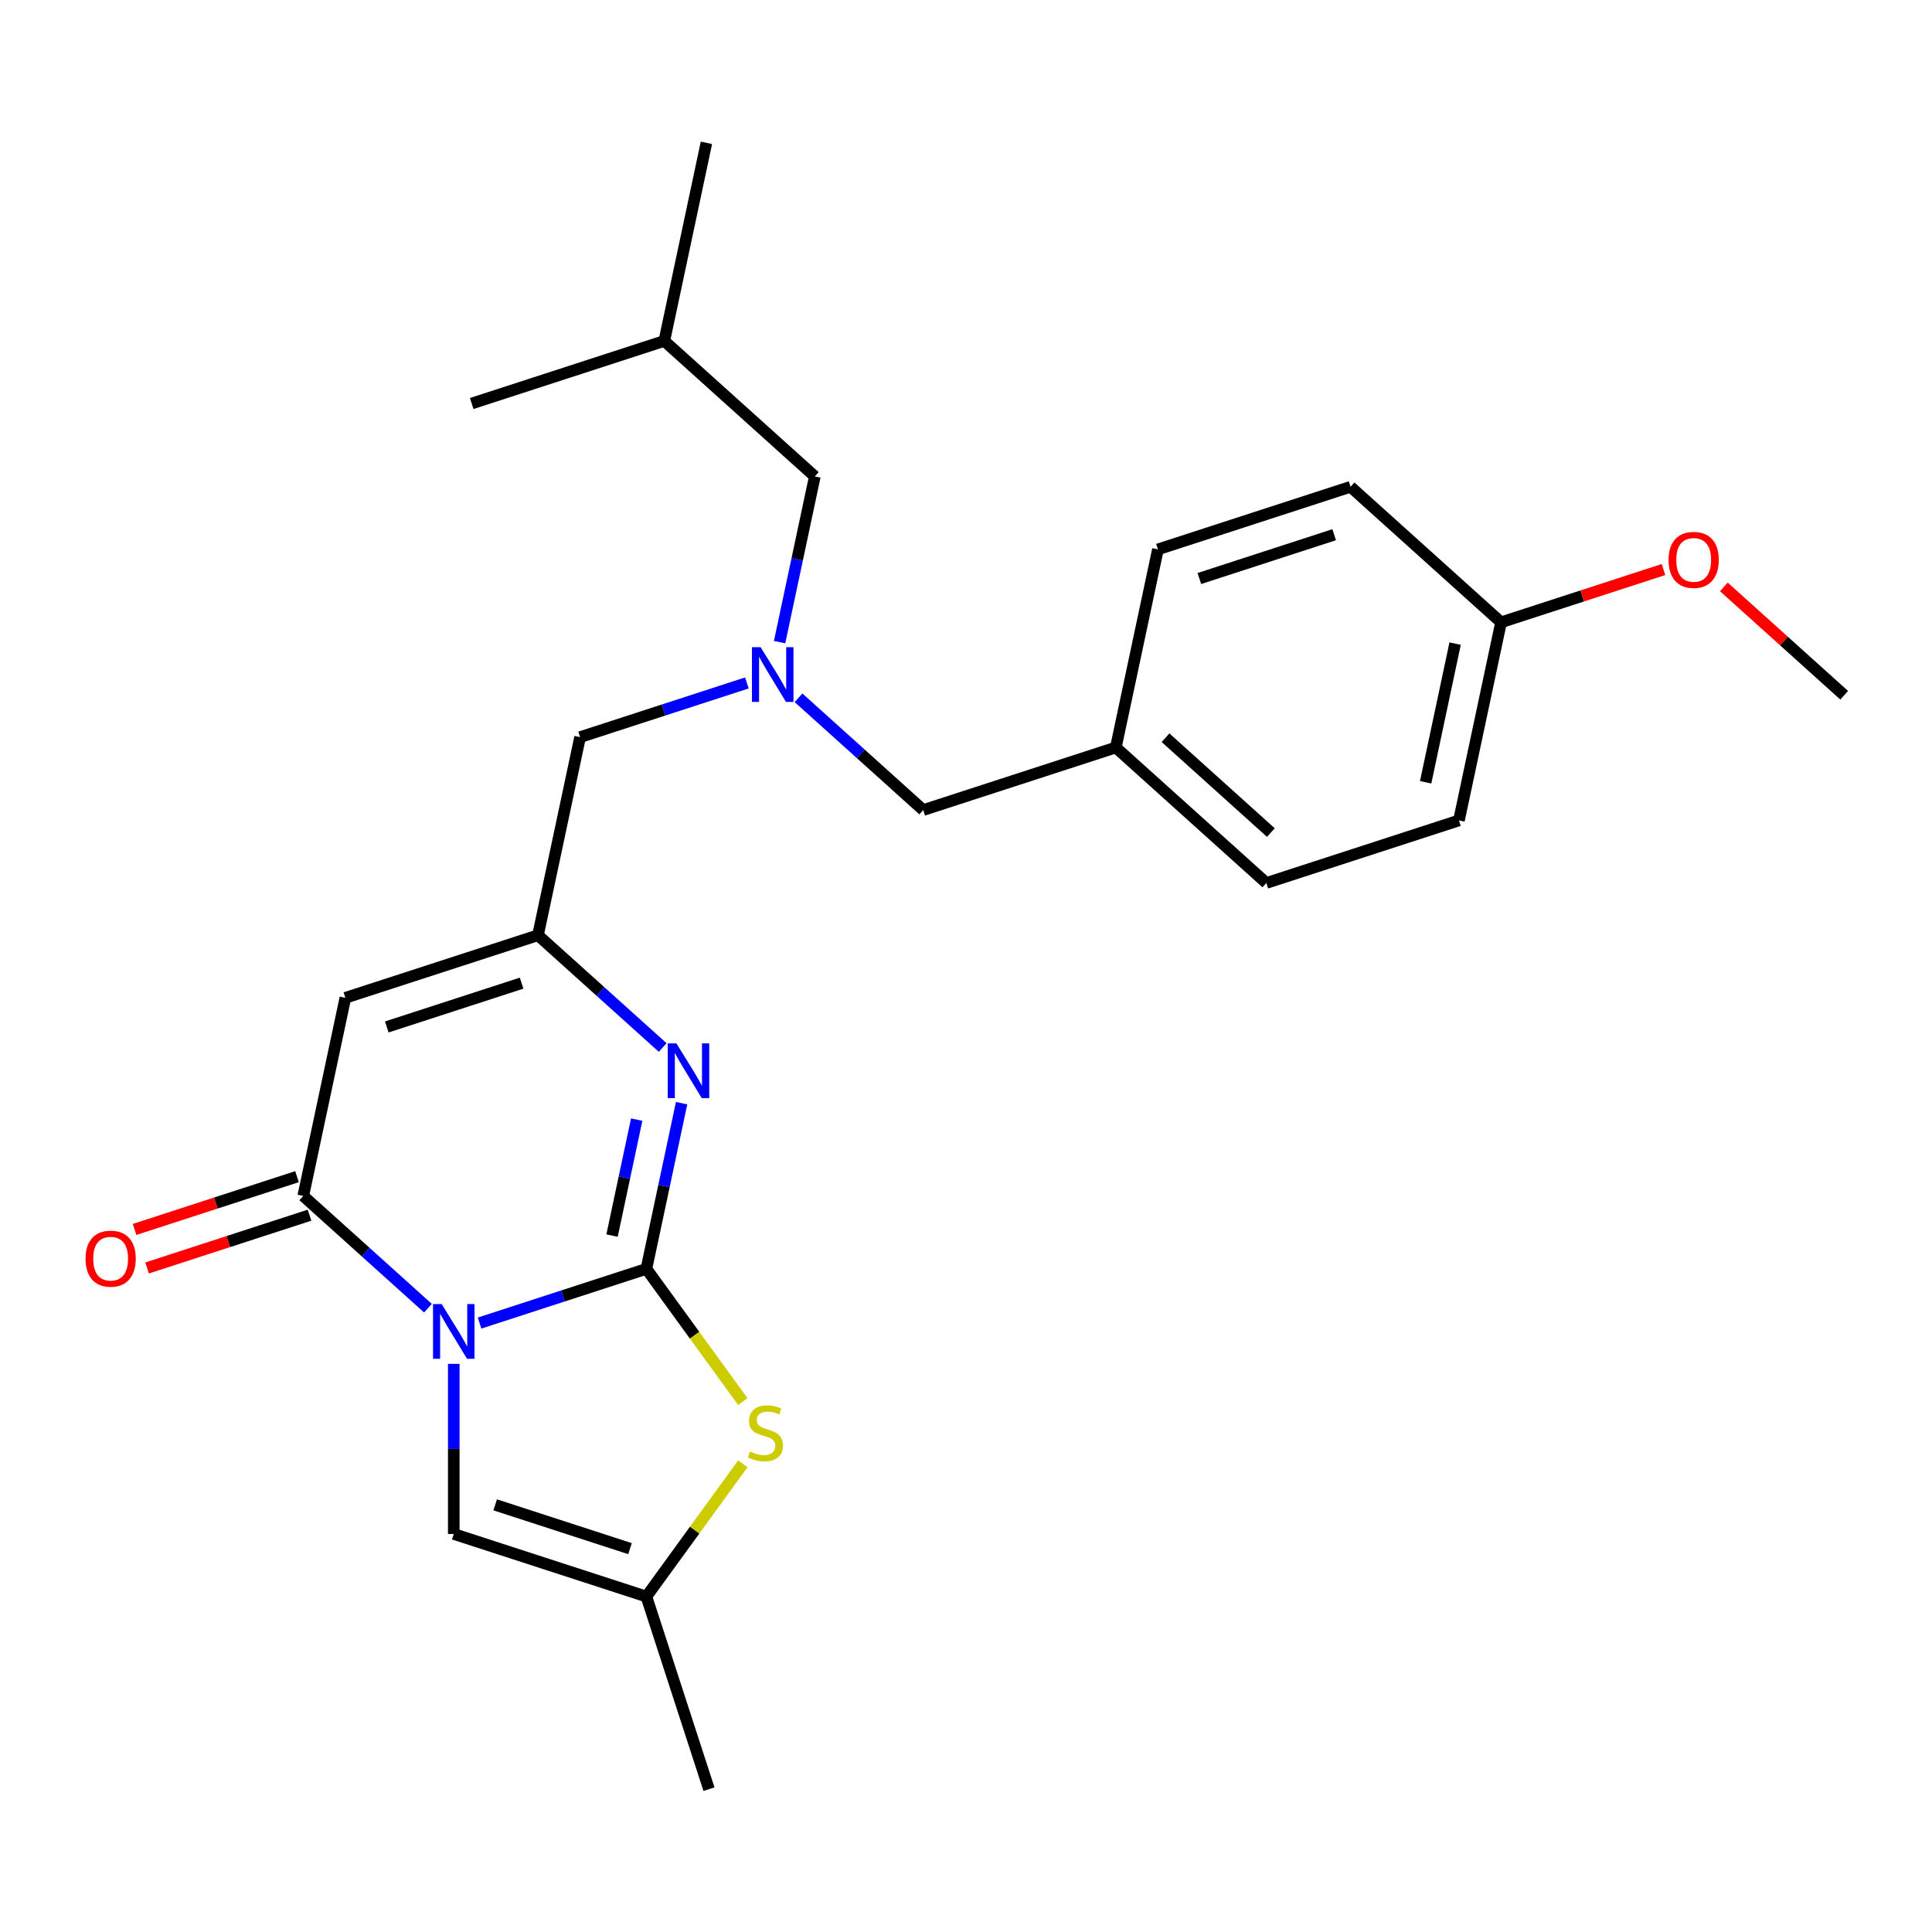 <?xml version='1.0' encoding='iso-8859-1'?>
<svg version='1.1' baseProfile='full'
              xmlns='http://www.w3.org/2000/svg'
                      xmlns:rdkit='http://www.rdkit.org/xml'
                      xmlns:xlink='http://www.w3.org/1999/xlink'
                  xml:space='preserve'
width='1000px' height='1000px' viewBox='0 0 1000 1000'>
<!-- END OF HEADER -->
<rect style='opacity:1.0;fill:#FFFFFF;stroke:none' width='1000' height='1000' x='0' y='0'> </rect>
<path class='bond-0' d='M 248.231,684.811 L 291.399,670.785' style='fill:none;fill-rule:evenodd;stroke:#0000FF;stroke-width:6px;stroke-linecap:butt;stroke-linejoin:miter;stroke-opacity:1' />
<path class='bond-0' d='M 291.399,670.785 L 334.567,656.758' style='fill:none;fill-rule:evenodd;stroke:#000000;stroke-width:6px;stroke-linecap:butt;stroke-linejoin:miter;stroke-opacity:1' />
<path class='bond-1' d='M 221.51,677.122 L 189.239,648.065' style='fill:none;fill-rule:evenodd;stroke:#0000FF;stroke-width:6px;stroke-linecap:butt;stroke-linejoin:miter;stroke-opacity:1' />
<path class='bond-1' d='M 189.239,648.065 L 156.968,619.008' style='fill:none;fill-rule:evenodd;stroke:#000000;stroke-width:6px;stroke-linecap:butt;stroke-linejoin:miter;stroke-opacity:1' />
<path class='bond-6' d='M 234.87,705.933 L 234.87,749.956' style='fill:none;fill-rule:evenodd;stroke:#0000FF;stroke-width:6px;stroke-linecap:butt;stroke-linejoin:miter;stroke-opacity:1' />
<path class='bond-6' d='M 234.87,749.956 L 234.87,793.98' style='fill:none;fill-rule:evenodd;stroke:#000000;stroke-width:6px;stroke-linecap:butt;stroke-linejoin:miter;stroke-opacity:1' />
<path class='bond-2' d='M 334.567,656.758 L 343.681,613.88' style='fill:none;fill-rule:evenodd;stroke:#000000;stroke-width:6px;stroke-linecap:butt;stroke-linejoin:miter;stroke-opacity:1' />
<path class='bond-2' d='M 343.681,613.88 L 352.795,571.002' style='fill:none;fill-rule:evenodd;stroke:#0000FF;stroke-width:6px;stroke-linecap:butt;stroke-linejoin:miter;stroke-opacity:1' />
<path class='bond-2' d='M 316.794,639.536 L 323.174,609.521' style='fill:none;fill-rule:evenodd;stroke:#000000;stroke-width:6px;stroke-linecap:butt;stroke-linejoin:miter;stroke-opacity:1' />
<path class='bond-2' d='M 323.174,609.521 L 329.554,579.506' style='fill:none;fill-rule:evenodd;stroke:#0000FF;stroke-width:6px;stroke-linecap:butt;stroke-linejoin:miter;stroke-opacity:1' />
<path class='bond-4' d='M 334.567,656.758 L 359.525,691.11' style='fill:none;fill-rule:evenodd;stroke:#000000;stroke-width:6px;stroke-linecap:butt;stroke-linejoin:miter;stroke-opacity:1' />
<path class='bond-4' d='M 359.525,691.11 L 384.483,725.461' style='fill:none;fill-rule:evenodd;stroke:#CCCC00;stroke-width:6px;stroke-linecap:butt;stroke-linejoin:miter;stroke-opacity:1' />
<path class='bond-3' d='M 156.968,619.008 L 178.763,516.471' style='fill:none;fill-rule:evenodd;stroke:#000000;stroke-width:6px;stroke-linecap:butt;stroke-linejoin:miter;stroke-opacity:1' />
<path class='bond-9' d='M 153.729,609.039 L 111.69,622.698' style='fill:none;fill-rule:evenodd;stroke:#000000;stroke-width:6px;stroke-linecap:butt;stroke-linejoin:miter;stroke-opacity:1' />
<path class='bond-9' d='M 111.69,622.698 L 69.652,636.357' style='fill:none;fill-rule:evenodd;stroke:#FF0000;stroke-width:6px;stroke-linecap:butt;stroke-linejoin:miter;stroke-opacity:1' />
<path class='bond-9' d='M 160.207,628.978 L 118.169,642.637' style='fill:none;fill-rule:evenodd;stroke:#000000;stroke-width:6px;stroke-linecap:butt;stroke-linejoin:miter;stroke-opacity:1' />
<path class='bond-9' d='M 118.169,642.637 L 76.131,656.296' style='fill:none;fill-rule:evenodd;stroke:#FF0000;stroke-width:6px;stroke-linecap:butt;stroke-linejoin:miter;stroke-opacity:1' />
<path class='bond-26' d='M 343.002,542.191 L 310.731,513.135' style='fill:none;fill-rule:evenodd;stroke:#0000FF;stroke-width:6px;stroke-linecap:butt;stroke-linejoin:miter;stroke-opacity:1' />
<path class='bond-26' d='M 310.731,513.135 L 278.46,484.078' style='fill:none;fill-rule:evenodd;stroke:#000000;stroke-width:6px;stroke-linecap:butt;stroke-linejoin:miter;stroke-opacity:1' />
<path class='bond-5' d='M 178.763,516.471 L 278.46,484.078' style='fill:none;fill-rule:evenodd;stroke:#000000;stroke-width:6px;stroke-linecap:butt;stroke-linejoin:miter;stroke-opacity:1' />
<path class='bond-5' d='M 200.196,531.552 L 269.984,508.876' style='fill:none;fill-rule:evenodd;stroke:#000000;stroke-width:6px;stroke-linecap:butt;stroke-linejoin:miter;stroke-opacity:1' />
<path class='bond-25' d='M 384.483,757.671 L 359.525,792.022' style='fill:none;fill-rule:evenodd;stroke:#CCCC00;stroke-width:6px;stroke-linecap:butt;stroke-linejoin:miter;stroke-opacity:1' />
<path class='bond-25' d='M 359.525,792.022 L 334.567,826.373' style='fill:none;fill-rule:evenodd;stroke:#000000;stroke-width:6px;stroke-linecap:butt;stroke-linejoin:miter;stroke-opacity:1' />
<path class='bond-10' d='M 278.46,484.078 L 300.255,381.541' style='fill:none;fill-rule:evenodd;stroke:#000000;stroke-width:6px;stroke-linecap:butt;stroke-linejoin:miter;stroke-opacity:1' />
<path class='bond-7' d='M 234.87,793.98 L 334.567,826.373' style='fill:none;fill-rule:evenodd;stroke:#000000;stroke-width:6px;stroke-linecap:butt;stroke-linejoin:miter;stroke-opacity:1' />
<path class='bond-7' d='M 256.303,778.899 L 326.092,801.575' style='fill:none;fill-rule:evenodd;stroke:#000000;stroke-width:6px;stroke-linecap:butt;stroke-linejoin:miter;stroke-opacity:1' />
<path class='bond-20' d='M 334.567,826.373 L 366.961,926.071' style='fill:none;fill-rule:evenodd;stroke:#000000;stroke-width:6px;stroke-linecap:butt;stroke-linejoin:miter;stroke-opacity:1' />
<path class='bond-8' d='M 386.591,353.488 L 343.423,367.514' style='fill:none;fill-rule:evenodd;stroke:#0000FF;stroke-width:6px;stroke-linecap:butt;stroke-linejoin:miter;stroke-opacity:1' />
<path class='bond-8' d='M 343.423,367.514 L 300.255,381.541' style='fill:none;fill-rule:evenodd;stroke:#000000;stroke-width:6px;stroke-linecap:butt;stroke-linejoin:miter;stroke-opacity:1' />
<path class='bond-11' d='M 413.313,361.177 L 445.584,390.234' style='fill:none;fill-rule:evenodd;stroke:#0000FF;stroke-width:6px;stroke-linecap:butt;stroke-linejoin:miter;stroke-opacity:1' />
<path class='bond-11' d='M 445.584,390.234 L 477.854,419.291' style='fill:none;fill-rule:evenodd;stroke:#000000;stroke-width:6px;stroke-linecap:butt;stroke-linejoin:miter;stroke-opacity:1' />
<path class='bond-12' d='M 403.519,332.366 L 412.633,289.488' style='fill:none;fill-rule:evenodd;stroke:#0000FF;stroke-width:6px;stroke-linecap:butt;stroke-linejoin:miter;stroke-opacity:1' />
<path class='bond-12' d='M 412.633,289.488 L 421.747,246.61' style='fill:none;fill-rule:evenodd;stroke:#000000;stroke-width:6px;stroke-linecap:butt;stroke-linejoin:miter;stroke-opacity:1' />
<path class='bond-13' d='M 477.854,419.291 L 577.552,386.897' style='fill:none;fill-rule:evenodd;stroke:#000000;stroke-width:6px;stroke-linecap:butt;stroke-linejoin:miter;stroke-opacity:1' />
<path class='bond-21' d='M 421.747,246.61 L 343.845,176.467' style='fill:none;fill-rule:evenodd;stroke:#000000;stroke-width:6px;stroke-linecap:butt;stroke-linejoin:miter;stroke-opacity:1' />
<path class='bond-15' d='M 577.552,386.897 L 599.347,284.36' style='fill:none;fill-rule:evenodd;stroke:#000000;stroke-width:6px;stroke-linecap:butt;stroke-linejoin:miter;stroke-opacity:1' />
<path class='bond-16' d='M 577.552,386.897 L 655.454,457.041' style='fill:none;fill-rule:evenodd;stroke:#000000;stroke-width:6px;stroke-linecap:butt;stroke-linejoin:miter;stroke-opacity:1' />
<path class='bond-16' d='M 603.266,381.838 L 657.797,430.939' style='fill:none;fill-rule:evenodd;stroke:#000000;stroke-width:6px;stroke-linecap:butt;stroke-linejoin:miter;stroke-opacity:1' />
<path class='bond-14' d='M 776.946,322.11 L 755.151,424.647' style='fill:none;fill-rule:evenodd;stroke:#000000;stroke-width:6px;stroke-linecap:butt;stroke-linejoin:miter;stroke-opacity:1' />
<path class='bond-14' d='M 753.169,333.131 L 737.913,404.907' style='fill:none;fill-rule:evenodd;stroke:#000000;stroke-width:6px;stroke-linecap:butt;stroke-linejoin:miter;stroke-opacity:1' />
<path class='bond-19' d='M 776.946,322.11 L 818.984,308.451' style='fill:none;fill-rule:evenodd;stroke:#000000;stroke-width:6px;stroke-linecap:butt;stroke-linejoin:miter;stroke-opacity:1' />
<path class='bond-19' d='M 818.984,308.451 L 861.023,294.792' style='fill:none;fill-rule:evenodd;stroke:#FF0000;stroke-width:6px;stroke-linecap:butt;stroke-linejoin:miter;stroke-opacity:1' />
<path class='bond-27' d='M 776.946,322.11 L 699.044,251.966' style='fill:none;fill-rule:evenodd;stroke:#000000;stroke-width:6px;stroke-linecap:butt;stroke-linejoin:miter;stroke-opacity:1' />
<path class='bond-17' d='M 599.347,284.36 L 699.044,251.966' style='fill:none;fill-rule:evenodd;stroke:#000000;stroke-width:6px;stroke-linecap:butt;stroke-linejoin:miter;stroke-opacity:1' />
<path class='bond-17' d='M 620.78,299.44 L 690.568,276.765' style='fill:none;fill-rule:evenodd;stroke:#000000;stroke-width:6px;stroke-linecap:butt;stroke-linejoin:miter;stroke-opacity:1' />
<path class='bond-18' d='M 655.454,457.041 L 755.151,424.647' style='fill:none;fill-rule:evenodd;stroke:#000000;stroke-width:6px;stroke-linecap:butt;stroke-linejoin:miter;stroke-opacity:1' />
<path class='bond-22' d='M 892.264,303.781 L 923.405,331.821' style='fill:none;fill-rule:evenodd;stroke:#FF0000;stroke-width:6px;stroke-linecap:butt;stroke-linejoin:miter;stroke-opacity:1' />
<path class='bond-22' d='M 923.405,331.821 L 954.545,359.86' style='fill:none;fill-rule:evenodd;stroke:#000000;stroke-width:6px;stroke-linecap:butt;stroke-linejoin:miter;stroke-opacity:1' />
<path class='bond-23' d='M 343.845,176.467 L 365.64,73.929' style='fill:none;fill-rule:evenodd;stroke:#000000;stroke-width:6px;stroke-linecap:butt;stroke-linejoin:miter;stroke-opacity:1' />
<path class='bond-24' d='M 343.845,176.467 L 244.148,208.86' style='fill:none;fill-rule:evenodd;stroke:#000000;stroke-width:6px;stroke-linecap:butt;stroke-linejoin:miter;stroke-opacity:1' />
<path  class='atom-0' d='M 228.61 674.992
L 237.89 689.992
Q 238.81 691.472, 240.29 694.152
Q 241.77 696.832, 241.85 696.992
L 241.85 674.992
L 245.61 674.992
L 245.61 703.312
L 241.73 703.312
L 231.77 686.912
Q 230.61 684.992, 229.37 682.792
Q 228.17 680.592, 227.81 679.912
L 227.81 703.312
L 224.13 703.312
L 224.13 674.992
L 228.61 674.992
' fill='#0000FF'/>
<path  class='atom-3' d='M 350.102 540.061
L 359.382 555.061
Q 360.302 556.541, 361.782 559.221
Q 363.262 561.901, 363.342 562.061
L 363.342 540.061
L 367.102 540.061
L 367.102 568.381
L 363.222 568.381
L 353.262 551.981
Q 352.102 550.061, 350.862 547.861
Q 349.662 545.661, 349.302 544.981
L 349.302 568.381
L 345.622 568.381
L 345.622 540.061
L 350.102 540.061
' fill='#0000FF'/>
<path  class='atom-5' d='M 388.184 751.286
Q 388.504 751.406, 389.824 751.966
Q 391.144 752.526, 392.584 752.886
Q 394.064 753.206, 395.504 753.206
Q 398.184 753.206, 399.744 751.926
Q 401.304 750.606, 401.304 748.326
Q 401.304 746.766, 400.504 745.806
Q 399.744 744.846, 398.544 744.326
Q 397.344 743.806, 395.344 743.206
Q 392.824 742.446, 391.304 741.726
Q 389.824 741.006, 388.744 739.486
Q 387.704 737.966, 387.704 735.406
Q 387.704 731.846, 390.104 729.646
Q 392.544 727.446, 397.344 727.446
Q 400.624 727.446, 404.344 729.006
L 403.424 732.086
Q 400.024 730.686, 397.464 730.686
Q 394.704 730.686, 393.184 731.846
Q 391.664 732.966, 391.704 734.926
Q 391.704 736.446, 392.464 737.366
Q 393.264 738.286, 394.384 738.806
Q 395.544 739.326, 397.464 739.926
Q 400.024 740.726, 401.544 741.526
Q 403.064 742.326, 404.144 743.966
Q 405.264 745.566, 405.264 748.326
Q 405.264 752.246, 402.624 754.366
Q 400.024 756.446, 395.664 756.446
Q 393.144 756.446, 391.224 755.886
Q 389.344 755.366, 387.104 754.446
L 388.184 751.286
' fill='#CCCC00'/>
<path  class='atom-9' d='M 393.692 334.987
L 402.972 349.987
Q 403.892 351.467, 405.372 354.147
Q 406.852 356.827, 406.932 356.987
L 406.932 334.987
L 410.692 334.987
L 410.692 363.307
L 406.812 363.307
L 396.852 346.907
Q 395.692 344.987, 394.452 342.787
Q 393.252 340.587, 392.892 339.907
L 392.892 363.307
L 389.212 363.307
L 389.212 334.987
L 393.692 334.987
' fill='#0000FF'/>
<path  class='atom-10' d='M 44.271 651.482
Q 44.271 644.682, 47.631 640.882
Q 50.991 637.082, 57.271 637.082
Q 63.551 637.082, 66.911 640.882
Q 70.271 644.682, 70.271 651.482
Q 70.271 658.362, 66.871 662.282
Q 63.471 666.162, 57.271 666.162
Q 51.031 666.162, 47.631 662.282
Q 44.271 658.402, 44.271 651.482
M 57.271 662.962
Q 61.591 662.962, 63.911 660.082
Q 66.271 657.162, 66.271 651.482
Q 66.271 645.922, 63.911 643.122
Q 61.591 640.282, 57.271 640.282
Q 52.951 640.282, 50.591 643.082
Q 48.271 645.882, 48.271 651.482
Q 48.271 657.202, 50.591 660.082
Q 52.951 662.962, 57.271 662.962
' fill='#FF0000'/>
<path  class='atom-20' d='M 863.643 289.796
Q 863.643 282.996, 867.003 279.196
Q 870.363 275.396, 876.643 275.396
Q 882.923 275.396, 886.283 279.196
Q 889.643 282.996, 889.643 289.796
Q 889.643 296.676, 886.243 300.596
Q 882.843 304.476, 876.643 304.476
Q 870.403 304.476, 867.003 300.596
Q 863.643 296.716, 863.643 289.796
M 876.643 301.276
Q 880.963 301.276, 883.283 298.396
Q 885.643 295.476, 885.643 289.796
Q 885.643 284.236, 883.283 281.436
Q 880.963 278.596, 876.643 278.596
Q 872.323 278.596, 869.963 281.396
Q 867.643 284.196, 867.643 289.796
Q 867.643 295.516, 869.963 298.396
Q 872.323 301.276, 876.643 301.276
' fill='#FF0000'/>
</svg>
